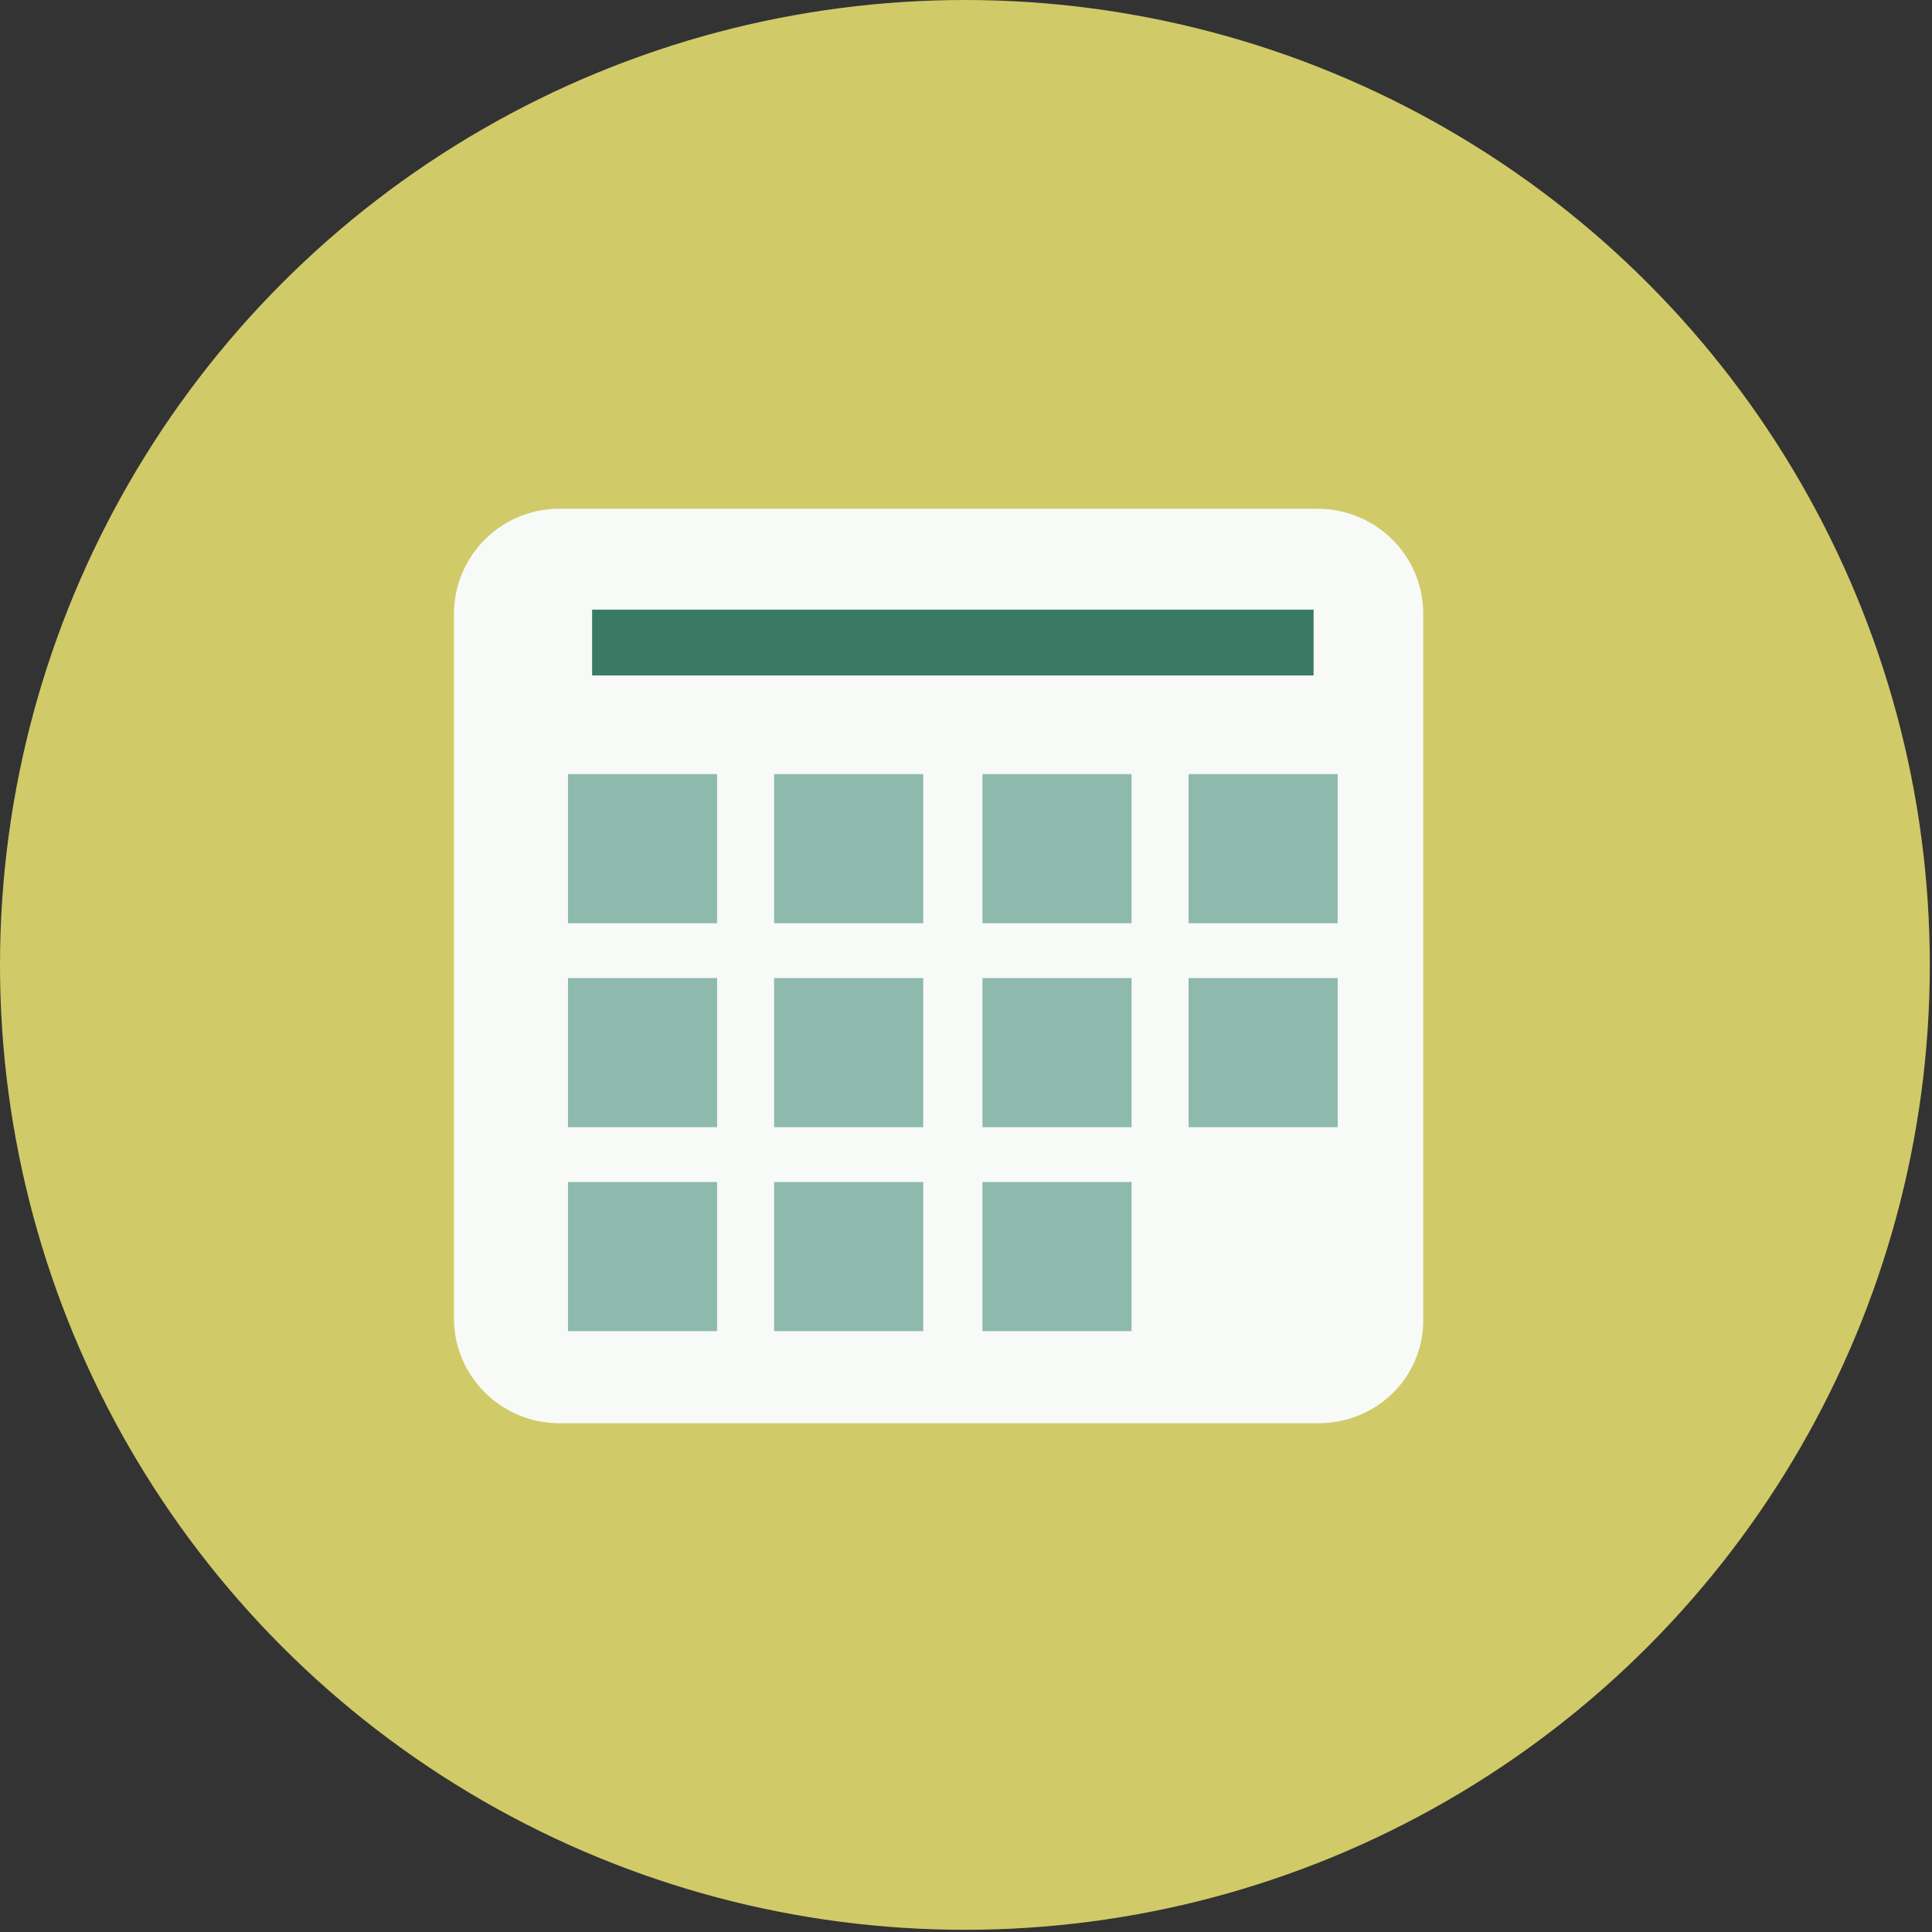 <?xml version="1.0" encoding="utf-8"?>
<!-- Generator: Adobe Illustrator 26.3.1, SVG Export Plug-In . SVG Version: 6.00 Build 0)  -->
<svg version="1.1" id="Layer_1" xmlns="http://www.w3.org/2000/svg" xmlns:xlink="http://www.w3.org/1999/xlink" x="0px" y="0px"
	 viewBox="0 0 88.1 88.1" style="enable-background:new 0 0 88.1 88.1;" xml:space="preserve">
<rect x="0" y="0" width="88.1" height="88.1" fill="#333333" stroke="none"/>
<style type="text/css">
	.st0{fill:#D1CA68;}
	.st1{fill:#F8FAF8;}
	.st2{fill:#3A7A65;}
	.st3{fill:#8DBAAD;}
</style>
<circle class="st0" cx="44" cy="44" r="44"/>
<g>
	<path class="st1" d="M60.1,64.9H25.5c-2.6,0-4.8-2.1-4.8-4.8V28c0-2.6,2.1-4.8,4.8-4.8h34.6c2.6,0,4.8,2.1,4.8,4.8v32.2
		C64.9,62.8,62.8,64.9,60.1,64.9z"/>
	<rect x="27" y="27.8" class="st2" width="32.9" height="3"/>
	<g>
		<rect x="25.9" y="44.6" class="st3" width="6.8" height="6.8"/>
		<rect x="35.3" y="44.6" class="st3" width="6.8" height="6.8"/>
		<rect x="44.8" y="44.6" class="st3" width="6.8" height="6.8"/>
		<rect x="54.2" y="44.6" class="st3" width="6.8" height="6.8"/>
		<rect x="25.9" y="35.3" class="st3" width="6.8" height="6.8"/>
		<rect x="35.3" y="35.3" class="st3" width="6.8" height="6.8"/>
		<rect x="44.8" y="35.3" class="st3" width="6.8" height="6.8"/>
		<rect x="54.2" y="35.3" class="st3" width="6.8" height="6.8"/>
		<rect x="25.9" y="53.9" class="st3" width="6.8" height="6.8"/>
		<rect x="35.3" y="53.9" class="st3" width="6.8" height="6.8"/>
		<rect x="44.8" y="53.9" class="st3" width="6.8" height="6.8"/>
	</g>
</g>
</svg>
